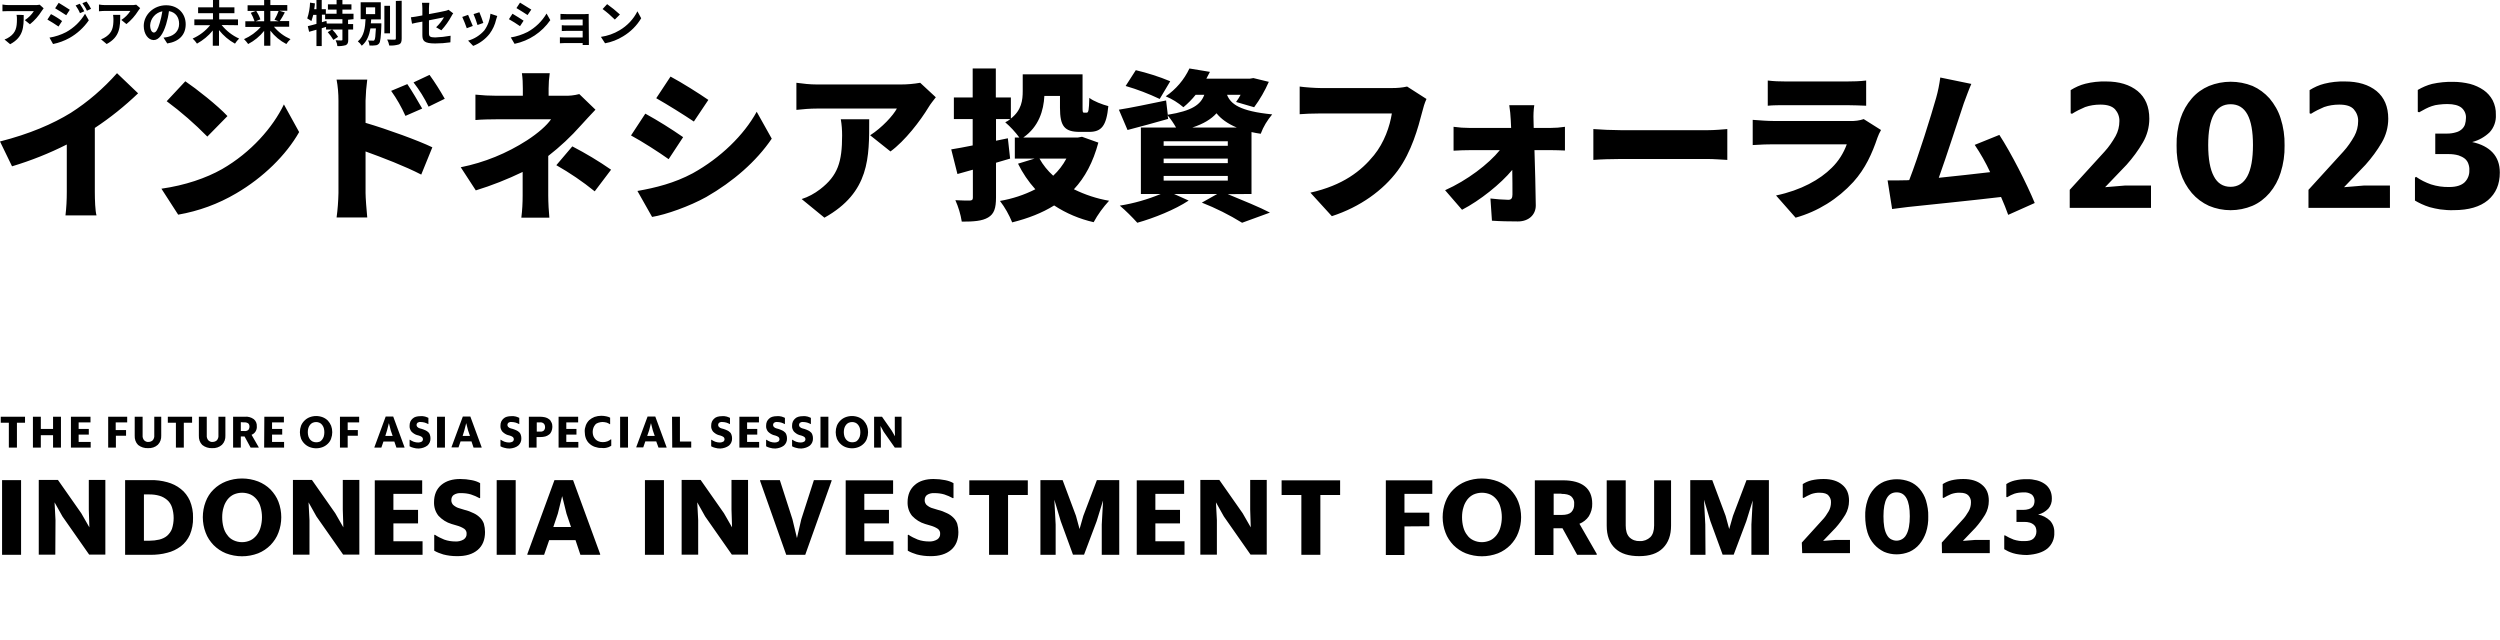 <?xml version="1.0" encoding="utf-8"?>
<!-- Generator: Adobe Illustrator 28.0.0, SVG Export Plug-In . SVG Version: 6.00 Build 0)  -->
<svg version="1.1" id="レイヤー_1" xmlns="http://www.w3.org/2000/svg" xmlns:xlink="http://www.w3.org/1999/xlink" x="0px"
	 y="0px" viewBox="0 0 1328.8 340" style="enable-background:new 0 0 1328.8 340;" xml:space="preserve">
<style type="text/css">
	.st0{fill-rule:evenodd;clip-rule:evenodd;}
</style>
<path id="hero-title.svg" class="st0" d="M8.8,7.9C9,8.7,9,9.5,9,10.3c0,4.3-0.6,7-3.9,9.3c-0.8,0.6-1.8,1.1-2.7,1.4l3,2.5
	c7.1-3.8,7.2-9.1,7.2-15.5C12.6,7.9,8.8,7.9,8.8,7.9z M21.1,2.5c-0.9,0.2-1.7,0.2-2.6,0.2h-14c-1.1,0-2.1-0.1-3.2-0.3v3.6
	C2.6,6,3.4,5.9,4.5,5.9H18c-1.2,1.9-2.9,3.6-4.8,4.8l2.7,2.2c2.5-2,4.6-4.4,6.3-7.1c0.3-0.5,0.6-0.9,1-1.4L21.1,2.5z M42.4,2
	l-2.2,0.9c0.9,1.3,1.7,2.6,2.3,4.1l2.3-1C44.1,4.7,43.3,3.3,42.4,2L42.4,2z M46,0.8l-2.2,0.9c0.9,1.2,1.8,2.6,2.4,4l2.2-1
	C47.7,3.3,46.9,2,46,0.8L46,0.8z M31.2,1.5l-1.9,2.9c1.7,1,4.4,2.7,5.9,3.7l1.9-2.9C35.7,4.3,32.9,2.5,31.2,1.5L31.2,1.5z M26.3,20
	l1.9,3.4c3-0.6,6-1.7,8.7-3.2c4.1-2.3,7.6-5.5,10.3-9.4l-2-3.5c-2.4,4.1-5.9,7.5-10.1,9.8C32.4,18.5,29.4,19.5,26.3,20L26.3,20z
	 M27.1,7.5l-1.9,2.9c1.7,0.9,4.4,2.7,5.9,3.7l1.9-2.9C31.8,10.2,28.9,8.4,27.1,7.5z M60.1,7.9c0.1,0.8,0.2,1.6,0.2,2.3
	c0,4.3-0.6,7-3.9,9.3c-0.8,0.6-1.8,1.1-2.7,1.4l3,2.5c7.1-3.8,7.2-9.1,7.2-15.5L60.1,7.9L60.1,7.9z M72.4,2.5
	c-0.9,0.2-1.7,0.2-2.6,0.2h-14c-1.1,0-2.1-0.1-3.2-0.3v3.6c1.2-0.1,2.1-0.2,3.2-0.2h13.5c-1.2,1.9-2.9,3.6-4.8,4.8l2.7,2.2
	c2.5-2,4.6-4.4,6.3-7.1c0.3-0.5,0.6-0.9,1-1.4L72.4,2.5z M81.8,17.3c-1,0-2-1.3-2-3.9C80,9.8,82.7,6.7,86.3,6
	c-0.3,2.1-0.8,4.2-1.4,6.2C83.9,15.7,82.9,17.3,81.8,17.3L81.8,17.3z M88.9,23.1c6.5-1,9.8-4.8,9.8-10.2c0-5.6-4-10.1-10.4-10.1
	c-6.7,0-11.9,5.1-11.9,11c0,4.3,2.4,7.5,5.3,7.5c2.8,0,5-3.2,6.6-8.4c0.7-2.3,1.2-4.6,1.5-7c3.5,0.6,5.4,3.2,5.4,6.8
	c0,3.7-2.5,6.1-5.9,6.9c-0.7,0.2-1.4,0.3-2.4,0.4L88.9,23.1z M126.5,13.4v-3.1h-10V7h8.1V3.9h-8.1V0h-3.3v3.9h-7.9V7h7.9v3.3h-9.9
	v3.1h8.4c-2.5,3.1-5.7,5.5-9.3,7.1c0.9,0.8,1.6,1.7,2.3,2.7c3.2-1.8,6.1-4.1,8.4-7v8.1h3.3V16c2.3,2.9,5.2,5.4,8.5,7.2
	c0.6-1,1.4-1.9,2.2-2.7c-3.6-1.6-6.8-4.1-9.3-7.2L126.5,13.4L126.5,13.4z M140.4,5.8v5.5h-4.5l2.5-1c-0.5-1.6-1.3-3.1-2.2-4.5H140.4
	L140.4,5.8z M148.1,5.8c-0.6,1.6-1.3,3.2-2.2,4.7l2.2,0.8h-4.4V5.8L148.1,5.8L148.1,5.8z M153.7,14.2v-3h-5c1-1.5,1.9-3,2.7-4.6
	l-3-0.9h4.3v-3h-9V0h-3.3v2.8h-8.8v3h4.4l-2.7,1c0.8,1.4,1.5,2.9,2,4.5h-4.9v3h8.2c-2.4,2.8-5.5,5-8.9,6.5c0.8,0.8,1.6,1.7,2.2,2.6
	c3.3-1.7,6.2-4.1,8.5-7v7.9h3.3v-8c2.3,3,5.2,5.4,8.5,7.1c0.6-0.9,1.3-1.8,2.2-2.6c-3.4-1.5-6.4-3.7-8.8-6.6H153.7L153.7,14.2z
	 M182,12.5h-8.3l-0.2-1.4l-2.4,0.7v-4h1.7v2.4h9.2L182,12.5L182,12.5z M187.9,10.2V7.3H182V5.1h4.8V2.3H182V0h-3.1v2.3h-4.6v2.8h4.6
	v2.2h-5.7V4.9H171V0h-2.8v4.9H167c0.2-1,0.3-2.1,0.4-3.1l-2.6-0.4c-0.1,2.8-0.6,5.7-1.5,8.4c0.8,0.4,1.5,0.9,2.2,1.4
	c0.4-1.1,0.7-2.2,1-3.3h1.7v4.8c-1.7,0.5-3.4,0.9-4.6,1.2l0.7,3c1.2-0.3,2.5-0.7,3.9-1.1v8.7h2.8v-9.5c0.8-0.2,1.5-0.5,2.3-0.7v1.4
	h3.1l-2.2,1.4c1.1,1.2,2.1,2.6,3,4.1l2.5-1.6c-0.9-1.4-1.9-2.7-3.1-3.9h5.4v5.4c0,0.3-0.1,0.4-0.5,0.4c-0.4,0-1.8,0-3.1-0.1
	c0.5,1,0.8,2,0.9,3.1c1.5,0.1,3-0.1,4.5-0.5c1-0.5,1.3-1.3,1.3-2.9v-5.4h2.6v-2.9H185v-2.3L187.9,10.2L187.9,10.2z M194.5,3.9h4.9
	v3.6h-4.9V3.9L194.5,3.9z M197.1,12.4c0.1-0.7,0.1-1.4,0.2-2.1h5.1V1.2h-10.7v9h2.6c-0.2,4.3-0.7,9-4.1,11.8
	c0.8,0.6,1.5,1.4,2.1,2.3c2.8-2.3,4-5.7,4.6-9.2h2.9c-0.2,4.1-0.4,5.8-0.8,6.2c-0.2,0.3-0.5,0.4-0.9,0.3c-0.9,0-1.7,0-2.5-0.1
	c0.5,0.8,0.7,1.7,0.8,2.7c1,0.1,2.1,0,3.1-0.1c0.8,0,1.5-0.4,2-1c0.7-0.9,1-3.4,1.2-9.6c0-0.4,0-1.1,0-1.1L197.1,12.4L197.1,12.4z
	 M207.3,3.1h-3v14.6h3V3.1L207.3,3.1z M210.4,0.5v20c0,0.3-0.2,0.6-0.5,0.6c-0.1,0-0.2,0-0.2,0c-0.5,0-2.2,0-3.9-0.1
	c0.5,1,0.9,2.1,1.1,3.2c1.7,0.1,3.5-0.1,5.2-0.6c1.1-0.5,1.4-1.4,1.4-3.2v-20L210.4,0.5L210.4,0.5z M234.6,16.1
	c2.1-2.3,3.9-4.8,5.4-7.6c0.2-0.5,0.6-1,0.9-1.4l-2.5-1.9c-0.6,0.3-1.2,0.5-1.8,0.6c-1.2,0.3-4.8,1-8.6,1.7V4.5c0-1,0.1-2,0.2-3
	h-3.9c0.1,1,0.2,2,0.2,3v3.7c-2.6,0.5-4.9,0.9-6.1,1l0.6,3.4c1.1-0.3,3.1-0.7,5.5-1.1v7.1c0,3.1,0.9,4.5,6.8,4.5
	c2.7,0,5.4-0.2,8.1-0.6l0.1-3.5c-2.7,0.5-5.5,0.8-8.2,0.9c-2.8,0-3.3-0.6-3.3-2.2v-6.9c3.7-0.7,7.2-1.4,8-1.6
	c-1.1,1.9-2.5,3.7-4.2,5.3L234.6,16.1z M254.8,6.5l-3.1,1c0.8,1.9,1.5,3.8,2.1,5.8l3.1-1.1C256.6,11,255.3,7.7,254.8,6.5L254.8,6.5z
	 M260.7,7.3c-0.3,3.2-1.4,6.3-3.3,8.9c-2.3,2.6-5.3,4.5-8.6,5.4l2.7,2.8c3.4-1.3,6.4-3.5,8.7-6.4c1.7-2.3,2.9-4.9,3.5-7.6
	c0.2-0.5,0.3-1.1,0.6-1.9L260.7,7.3z M248.8,7.9L245.7,9c0.9,2,1.7,4,2.4,6l3.2-1.2C250.7,12.4,249.4,9.2,248.8,7.9L248.8,7.9z
	 M276.4,1.4l-1.9,2.9c1.7,1,4.4,2.7,5.9,3.7l2-2.9C280.9,4.2,278.1,2.4,276.4,1.4L276.4,1.4z M271.5,19.9l2,3.4
	c7.7-1.6,14.5-6.1,19-12.6l-2-3.5c-2.4,4.1-5.9,7.5-10.1,9.8C277.6,18.4,274.6,19.4,271.5,19.9z M272.4,7.3l-1.9,2.9
	c2,1.1,4,2.4,5.9,3.7l1.9-2.9C277,10.1,274.1,8.3,272.4,7.3L272.4,7.3z M312.9,9.1c0-0.5,0-1.4,0-1.7c-0.4,0-1.4,0.1-2,0.1h-9.8
	c-1,0-2.5-0.1-3.2-0.1v3.1c0.6-0.1,2.3-0.1,3.2-0.1h8.6v3.1h-8.3c-1,0-2.2,0-2.8-0.1v3.1c0.6,0,1.8-0.1,2.8-0.1h8.3v3.5h-9.8
	c-0.8,0-1.5,0-2.3-0.1V23c0.4,0,1.5-0.1,2.2-0.1h9.9c0,0.4,0,0.8,0,1h3.3c0-0.5,0-1.4,0-1.8L312.9,9.1L312.9,9.1z M322.7,2.2
	l-2.4,2.6c2.3,1.7,4.5,3.6,6.5,5.6l2.7-2.7C327.3,5.7,325.1,3.9,322.7,2.2L322.7,2.2z M319.4,19.6l2.2,3.4c3.4-0.6,6.7-1.9,9.6-3.7
	c4-2.4,7.3-5.7,9.6-9.6l-2-3.7c-2.1,4.2-5.4,7.7-9.5,10.1C326.3,17.9,322.9,19.1,319.4,19.6L319.4,19.6z M0,75.2l6.4,13.2
	c10-3,19.8-6.9,29.1-11.6v25.2c0,4.2-0.2,8.3-0.7,12.5h16.5c-0.7-2.4-0.9-8.3-0.9-12.5V68c8.2-5.4,15.9-11.6,23-18.4L62.2,38.9
	C55,47,46.7,54.2,37.6,60C28,65.9,15.7,71.2,0,75.2z M98.5,43.2l-9.9,10.6c7.7,5.7,14.9,12,21.6,18.8l10.7-10.9
	C115.7,56.1,104.4,47.2,98.5,43.2z M85.8,100.3l8.9,13.8c10.9-1.9,21.3-5.7,30.8-11.3c14.4-8.4,26.6-20.4,33.5-32.6l-8.1-14.7
	c-5.8,12.1-17.4,25.5-32.9,34.4C109.5,94.7,98.4,98.5,85.8,100.3L85.8,100.3z M216.5,44.7l-8.6,3.6c3,4.2,5.5,8.6,7.6,13.3l8.9-3.9
	C221.9,53.3,219.3,48.9,216.5,44.7L216.5,44.7z M228.3,39.8l-8.5,4c3.1,4,5.8,8.3,8,12.9l8.6-4.2C233.9,48.1,231.2,43.8,228.3,39.8
	L228.3,39.8z M179.9,102.6c-0.1,4.3-0.4,8.7-1,13h16.3c-0.4-3.9-0.9-10.7-0.9-13V80.5c9.1,3.3,20.9,7.8,29.6,12.3l5.9-14.5
	c-7.2-3.5-23.9-9.6-35.5-13V53.5c0.1-3.7,0.4-7.5,0.9-11.2h-16.3c0.7,3.7,1,7.4,1,11.2L179.9,102.6L179.9,102.6z M292.2,38.9h-14.8
	c0.4,2.7,0.5,5.4,0.5,8.2v3.8h-13.8c-3.8,0-7.6-0.2-11.4-0.6v13.5c2.8-0.3,8.4-0.4,11.6-0.4h28.6c-2.3,3.3-6.8,7.3-12.8,11.2
	c-10.7,6.9-22.7,11.8-35.2,14.3l8,12.3c8.5-2.6,16.8-5.9,24.9-9.8v12.5c0,3.9-0.2,7.9-0.7,11.8H292c-0.3-2.7-0.6-8.2-0.6-11.8v-21
	c6.3-4.9,12.1-10.3,17.4-16.3c2.1-2.3,5.2-5.7,7.7-8.3l-8.6-8.3c-2.6,0.7-5.4,1-8.1,0.9h-8.2V47C291.6,44.3,291.8,41.6,292.2,38.9z
	 M316.1,101.7l8.7-11.5c-6.6-4.6-13.5-8.7-20.6-12.4l-8.5,10C302.9,91.9,309.7,96.5,316.1,101.7z M356.4,40.7l-7.6,11.5
	c6,3.4,14.8,8.9,20,12.4l7.7-11.5C371.6,49.7,362.4,43.9,356.4,40.7z M338.8,101.5l7.8,13.8c7.4-1.2,20-5.7,28.8-10.6
	c14.3-8.2,26.6-18.9,34.8-31l-8-14.3c-6.8,12.4-19.2,24.5-34,32.7C358.5,97.3,348.5,99.8,338.8,101.5L338.8,101.5z M343,60.4
	L335.4,72c6.1,3.3,14.8,8.9,20,12.6l7.7-11.7C356.6,68.4,349.9,64.2,343,60.4L343,60.4z M497.4,51.7l-8.3-7.7
	c-3.4,0.6-6.9,0.9-10.3,0.9h-44.6c-3.7,0-7.3-0.4-10.9-0.9v14.4c3.6-0.4,7.3-0.7,10.9-0.7h42.5c-1.9,3.6-7.8,10.1-14.2,14.2
	l10.8,8.6c7.7-5.6,15.9-16.3,20.3-23.6C494.4,55.5,496.4,53,497.4,51.7z M462,63.4h-15.1c0.5,2.8,0.7,5.7,0.7,8.6
	c0,14-2.2,21.3-11.7,28.6c-3,2.3-6.3,4.1-9.8,5.2l12.1,9.9C462.4,102.2,462,83.6,462,63.4L462,63.4z M566.8,84.3
	c-1.8,3.4-4.2,6.5-7,9.1c-2.9-2.6-5.4-5.7-7.3-9.1H566.8z M575.1,72.7l-2.2,0.4h-29c8.3-5.8,10.8-14.4,11.2-22.1h8.3v6.3
	c0,9.8,2.4,12.8,10.5,12.8h5c6.5,0,9.2-3.1,10.2-13.7c-3.1-0.8-7.9-2.6-10.1-4.4c-0.2,6.7-0.4,7.9-1.5,7.9h-1.2
	c-0.8,0-0.9-0.3-0.9-2.8V39.5h-31.8v8.9c0,4.8-0.6,10.2-6.3,14.6V51.8h-8V36.4h-12.3v15.4h-10v11.5h10v14c-4.4,0.9-8.3,1.6-11.4,2.1
	l3.3,13.1c2.6-0.7,5.3-1.5,8.2-2.3V105c0,1.2-0.4,1.5-1.6,1.6c-1.1,0-4.6,0-7.7-0.2c1.6,3.6,2.8,7.5,3.4,11.4c6.3,0,10.8-0.3,14-2.2
	s4.2-4.9,4.2-10.7V86.5l7.5-2.2l-1.2-10.8l-6.3,1.3V63.3h7.6c-0.8,0.7-1.7,1.2-2.7,1.7c2.8,2.4,5.3,5.1,7.5,8.1h-2.4v11.2h10.5
	l-8.8,2.7c2.4,4.9,5.5,9.5,9.2,13.6c-5.9,3-12.3,5.1-18.8,6.2c2.7,3.5,4.8,7.3,6.5,11.4c8.4-2.1,15.9-5,22.3-9
	c6.4,4.2,13.5,7.2,21,8.9c2.2-4.1,5-7.9,8.2-11.4c-6.5-1.1-12.8-3.2-18.7-6.1c5.9-6.3,10.2-14.4,13-24.8L575.1,72.7z M622,43.2
	c-5.9-2.5-12.1-4.4-18.3-5.9l-5.4,8.4c6.2,1.8,12.2,4.1,18.1,6.9L622,43.2z M618.5,93.5h34.1V96h-34.1L618.5,93.5L618.5,93.5z
	 M618.5,84.3h34.1v2.4h-34.1L618.5,84.3L618.5,84.3z M618.5,75.1h34.1v2.4h-34.1L618.5,75.1L618.5,75.1z M633.7,67.8
	c6.1-2,10.1-4.5,12.9-7.6c2.3,2.9,5.8,5.5,10.8,7.6H633.7L633.7,67.8z M665.2,103.1V70.2c1.5,0.3,3.2,0.7,4.9,0.9
	c1.4-3.8,3.5-7.2,6.1-10.3c-17.2-1.7-22.1-5.5-24-10.4h7.2c-0.7,1.3-1.5,2.6-2.4,3.8l9.6,2.8c3.1-4.2,5.7-8.7,7.8-13.5l-8.2-2
	l-1.8,0.3h-23.2c0.6-1.2,1.3-2.4,1.9-3.6l-10.9-1.8c-2.8,6-7.2,11.1-12.6,14.8c3.4,1.4,6.6,3.4,9.4,5.8c2.4-2,4.6-4.2,6.5-6.6h4.6
	c-1.9,5.2-6.4,8.5-19.4,10.6l-0.9-7.6c-9.2,1.9-18.7,3.9-25.1,4.9l4.6,10.8c6.5-1.7,14.3-3.8,21.6-5.9l-0.3-1.9
	c1.7,2,3.2,4.2,4.5,6.5h-18.7v35.3h10.6c-7,2.9-14.3,5-21.8,6.2c3.3,2.8,6.4,5.9,9.3,9.1c8.9-2.5,20.1-7,27.3-11.8l-7.8-3.5h23
	l-8.2,4.6c7.4,2.9,14.6,6.5,21.4,10.7l14.8-5.4c-5.3-2.8-14.4-6.5-22.4-9.8L665.2,103.1L665.2,103.1z M758.2,52.6L747.9,46
	c-2.6,0.6-5.3,0.8-7.9,0.8H702c-2.8,0-8.5-0.4-11.2-0.8v14.7c2.2-0.2,7-0.4,11.2-0.4h37.8c-1.1,6.9-4,15.4-9.5,22.2
	c-6.8,8.4-16.5,16-33.8,19.9l11.4,12.5c15.1-4.9,27.3-13.8,35-24.2c7.4-10,10.9-23,13-31.1C756.5,57.1,757.2,54.8,758.2,52.6
	L758.2,52.6z M815.5,55.9h-13.3c0.4,2.6,0.7,5.3,0.8,7.9c0.1,1.4,0.1,2.8,0.2,4.2h-22c-2.9,0-5.7-0.2-8.6-0.6v12.7
	c2.7-0.2,6.4-0.3,8.9-0.3h15.7c-6,7.4-17.4,16.1-29.1,21.3l9,10.4c9.5-4.9,20.6-13.8,26.7-21.2c0.1,5,0.1,9.5,0.1,13.1
	c0,1.9-0.6,2.8-2.2,2.8c-3.2-0.1-6.3-0.3-9.5-0.7l0.8,11.8c4.1,0.3,9.3,0.4,13.8,0.4c5.8,0,9.5-3.6,9.5-8.5
	c-0.1-9.1-0.4-19.6-0.7-29.4h9.1c2,0,4.8,0.1,7.1,0.2V67.4c-2.6,0.4-5.1,0.6-7.7,0.6h-8.9c0-1.5-0.1-2.8-0.1-4.2
	C815,61.2,815.1,58.5,815.5,55.9L815.5,55.9z M846.9,68.6V85c3.5-0.3,10-0.5,14.9-0.5h45.7c3.5,0,8.3,0.4,10.6,0.5V68.6
	c-2.5,0.2-6.7,0.6-10.6,0.6h-45.7C857.5,69.2,850.3,68.9,846.9,68.6L846.9,68.6z M939.6,42.8v13.4c2.6-0.3,6.7-0.3,9.6-0.3h32.4
	c3.3,0,7.9,0.2,10.3,0.3V42.8c-3.4,0.4-6.8,0.5-10.2,0.5h-32.6C946,43.3,942.8,43.2,939.6,42.8L939.6,42.8z M999.8,69.1l-9.2-5.8
	c-2.3,0.8-4.8,1.1-7.2,1h-40.9c-2.9,0-7-0.3-10.9-0.6v13.4c3.9-0.3,8.8-0.4,10.9-0.4h39.1c-1.7,4.7-4.4,9-8,12.5
	c-6.2,6.2-16.2,11.9-29.6,14.7l10.4,11.8c11.8-3.3,22.4-9.9,30.7-19c6.4-7.1,10-15.2,12.8-23.5C998.4,71.8,999,70.5,999.8,69.1
	L999.8,69.1z M1047.8,44.6l-16.5-3.4c-0.5,3.7-1.2,7.3-2.2,10.8c-2.6,9.2-9.3,30.8-14.3,43.7c-0.4,0.1-0.9,0.1-1.3,0.1
	c-2.9,0.1-7.1,0.1-10.2,0.1l2.4,15.2c2.8-0.3,6.4-0.9,8.6-1.1c10.4-1.1,35.1-3.6,49.3-5.3c1.5,3.4,2.8,6.7,3.8,9.5l14.1-6.3
	c-4.1-10-12.6-26.7-18.8-36.2l-13.1,5.3c3.1,4.6,5.9,9.5,8.2,14.5c-7.9,0.9-18.2,2.1-27.3,3c4.1-11.4,10.4-31,13.3-39.6
	C1045.2,51.2,1046.5,47.5,1047.8,44.6L1047.8,44.6z M1099.9,110.5h43.4V98.6h-13.6l-10.8,0.9l11.4-11.9c3.3-3.7,6.2-7.6,8.7-11.9
	c2.2-3.8,3.4-8.1,3.4-12.6c0-6.4-2.1-11.3-6.2-14.7c-4.2-3.4-9.8-5.1-16.8-5.1c-3.7-0.1-7.4,0.3-11,1.2c-2.8,0.7-5.4,1.9-7.8,3.4
	v12.3l0.7,0.3c2.2-1.4,4.6-2.6,7-3.6c2.6-0.9,5.3-1.3,8.1-1.3c3.6,0,6.2,0.8,7.8,2.5c1.5,1.7,2.4,4,2.3,6.3c0,2.8-0.7,5.5-2,7.9
	c-1.7,3-3.6,5.8-5.9,8.3l-18.5,20.3V110.5L1099.9,110.5z M1197.2,109.4c3.5-1.5,6.6-3.9,9.1-6.8c2.7-3.2,4.7-6.9,5.9-10.8
	c1.5-4.7,2.2-9.6,2.1-14.5c0.1-4.9-0.6-9.8-2.1-14.4c-1.2-3.9-3.3-7.5-5.9-10.6c-2.5-2.8-5.6-5.1-9-6.6c-7.5-3-15.8-3-23.2,0
	c-3.5,1.5-6.6,3.7-9.1,6.6c-2.7,3.1-4.7,6.7-6,10.6c-1.5,4.7-2.2,9.5-2.1,14.4c-0.1,4.9,0.6,9.8,2.1,14.5c1.3,4,3.3,7.6,6,10.8
	c2.5,2.9,5.6,5.2,9.1,6.8C1181.4,112.5,1189.8,112.5,1197.2,109.4L1197.2,109.4z M1176.7,93.7c-2-3.7-3-9.3-3-16.6
	c0-14.5,4-21.7,11.9-21.7c8,0,11.9,7.2,11.9,21.7c0,7.3-1,12.9-3,16.6c-2,3.7-5,5.6-8.9,5.6C1181.6,99.3,1178.6,97.4,1176.7,93.7
	L1176.7,93.7z M1226.9,110.5h43.4V98.6h-13.6l-10.8,0.9l11.4-11.9c3.3-3.7,6.2-7.6,8.7-11.9c2.2-3.8,3.4-8.1,3.4-12.6
	c0-6.4-2.1-11.3-6.2-14.7c-4.2-3.4-9.8-5.1-16.8-5.1c-3.7-0.1-7.4,0.3-11,1.2c-2.8,0.7-5.4,1.9-7.8,3.4v12.3l0.7,0.3
	c2.2-1.4,4.6-2.6,7-3.6c2.6-0.9,5.3-1.3,8.1-1.3c3.6,0,6.2,0.8,7.7,2.5c1.5,1.7,2.4,4,2.3,6.3c0,2.8-0.7,5.5-2,7.9
	c-1.7,3-3.6,5.8-5.9,8.3l-18.5,20.3V110.5L1226.9,110.5z M1322.4,106.4c4.2-3.6,6.3-8.4,6.3-14.7c0-4.4-1.3-7.9-3.8-10.6
	c-2.5-2.7-6.2-4.6-10.9-5.6c3.5-0.9,6.7-2.7,9.3-5.2c2.3-2.5,3.5-5.9,3.3-9.3c0.1-2.7-0.5-5.3-1.7-7.7c-1.2-2.2-2.8-4-4.8-5.4
	c-2.2-1.5-4.6-2.6-7.2-3.3c-2.9-0.7-5.9-1.1-8.9-1.1c-3.8-0.1-7.6,0.3-11.3,1.1c-2.7,0.7-5.2,1.8-7.6,3.2v11.6l0.7,0.3
	c1.3-0.7,2.4-1.3,3.5-1.9c1.1-0.6,2.2-1,3.3-1.4c1.2-0.4,2.4-0.7,3.7-0.8c1.5-0.2,3-0.3,4.5-0.3c3.5,0,6,0.7,7.6,2
	c1.6,1.4,2.5,3.5,2.3,5.6c0,1.1-0.2,2.1-0.5,3.2c-0.3,1-0.9,1.8-1.6,2.5c-0.9,0.8-1.9,1.4-3.1,1.7c-1.6,0.5-3.2,0.7-4.8,0.7h-6.3
	v10.9h7.2c1.7,0,3.5,0.2,5.2,0.7c1.2,0.4,2.4,1,3.4,1.8c0.8,0.7,1.5,1.7,1.8,2.7c0.4,1.1,0.6,2.3,0.5,3.5c0.1,2.3-0.8,4.6-2.5,6.3
	c-1.7,1.6-4.4,2.5-8.1,2.5c-3.3,0.1-6.7-0.4-9.8-1.4c-2.8-1-5.5-2.3-7.9-4l-0.6,0.4v12.2c1,0.6,2.1,1.2,3.4,1.8
	c1.4,0.7,2.9,1.2,4.4,1.7c1.8,0.5,3.7,0.9,5.6,1.2c2.4,0.3,4.8,0.5,7.2,0.4C1312.2,111.7,1318.2,109.9,1322.4,106.4L1322.4,106.4z
	 M1.1,294.9h10.1v-39.7H1.1V294.9z M29.5,276.5l-0.5-9.5l4.2,7.5l14.2,20.3h8.6v-39.7h-8.8v15.7l0.3,9.5l-4.3-7.5l-12.4-17.7H20.6
	v39.7h8.8L29.5,276.5L29.5,276.5z M79.5,262.8c1.8,0,3.5,0.2,5.2,0.7c1.5,0.4,2.9,1.2,4.1,2.2c1.2,1,2.1,2.4,2.6,3.9
	c1.2,3.7,1.2,7.8,0,11.5c-0.5,1.4-1.5,2.7-2.6,3.7c-1.2,1-2.6,1.6-4.1,2c-1.7,0.4-3.5,0.6-5.2,0.6h-3v-24.6H79.5L79.5,262.8z
	 M66.5,294.9H80c3,0,6-0.3,8.9-1.1c2.6-0.6,5-1.8,7.2-3.4c2.1-1.6,3.7-3.7,4.8-6.1c1.2-2.9,1.8-6,1.7-9.1c0.1-3.1-0.5-6.2-1.7-9.1
	c-1.1-2.4-2.7-4.6-4.8-6.2c-2.1-1.7-4.6-2.9-7.2-3.6c-2.9-0.8-5.9-1.2-8.9-1.1H66.5V294.9z M137.2,294.1c2.5-1,4.7-2.5,6.6-4.4
	c1.8-1.9,3.3-4.1,4.2-6.6c1-2.6,1.5-5.4,1.5-8.2c0-2.8-0.5-5.6-1.5-8.2c-0.9-2.4-2.4-4.6-4.2-6.5c-1.9-1.9-4.1-3.3-6.6-4.3
	c-5.5-2.1-11.6-2.1-17.1,0c-2.5,1-4.7,2.4-6.6,4.3c-1.9,1.8-3.3,4.1-4.2,6.5c-1,2.6-1.5,5.4-1.5,8.2c0,2.8,0.5,5.6,1.5,8.2
	c0.9,2.5,2.4,4.7,4.2,6.6c1.9,1.9,4.1,3.4,6.6,4.4C125.6,296.2,131.7,296.2,137.2,294.1z M124.2,287.2c-1.3-0.6-2.5-1.5-3.3-2.7
	c-1-1.2-1.7-2.7-2.1-4.2c-0.5-1.8-0.7-3.6-0.7-5.4c0-1.8,0.2-3.6,0.8-5.4c0.4-1.5,1.2-2.9,2.1-4.1c0.9-1.1,2-2,3.3-2.6
	c2.8-1.2,6-1.2,8.8,0c1.3,0.6,2.4,1.5,3.3,2.6c1,1.2,1.7,2.6,2.1,4.1c1,3.5,1,7.3,0,10.8c-0.4,1.5-1.1,2.9-2.1,4.2
	c-0.9,1.1-2,2.1-3.3,2.7C130.3,288.5,127,288.5,124.2,287.2z M164.5,276.5l-0.5-9.5l4.2,7.5l14.2,20.3h8.6v-39.7h-8.8v15.7l0.3,9.5
	l-4.3-7.5l-12.4-17.7h-10.1v39.7h8.8L164.5,276.5L164.5,276.5z M199.2,294.9h25.4v-7.2h-15.5v-9.5h13.1v-7.2h-13.1v-8.5h15.3v-7.2
	h-25.2V294.9z M253.9,292.3c2.6-2.2,3.9-5.4,3.9-9.5c0-1.5-0.2-3-0.6-4.4c-0.4-1.2-1.1-2.3-2-3.2c-1-1-2.1-1.8-3.4-2.4
	c-1.6-0.8-3.2-1.4-4.9-1.8l-2.6-0.8c-1.3-0.3-2.5-1-3.5-1.9c-0.6-0.7-1-1.7-0.9-2.6c0-1,0.4-2,1.2-2.6c1.2-0.8,2.6-1.1,4-1
	c1.8,0,3.5,0.2,5.2,0.7c1.6,0.5,3.1,1.2,4.6,2l0.3-0.1v-7.9c-1.4-0.8-2.9-1.3-4.5-1.6c-2-0.4-4-0.6-6.1-0.6c-1.9,0-3.8,0.2-5.7,0.8
	c-1.6,0.5-3.1,1.3-4.4,2.4c-1.2,1-2.2,2.4-2.8,3.8c-0.7,1.7-1,3.4-1,5.2c-0.1,2.7,0.7,5.3,2.4,7.4c1.9,2,4.2,3.5,6.9,4.3l2.7,0.8
	c1.5,0.4,2.9,1,4.1,1.8c0.8,0.6,1.3,1.6,1.2,2.6c0.1,1.2-0.5,2.3-1.5,3c-1.3,0.8-2.9,1.2-4.4,1.1c-2,0-4.1-0.3-6-1
	c-1.7-0.7-3.4-1.5-5-2.6l-0.3,0.2v8.3c1.5,0.9,3.2,1.5,4.8,2c2.3,0.6,4.7,0.9,7,0.9C247.7,295.7,251.3,294.5,253.9,292.3z
	 M264,294.9h10.1v-39.7H264V294.9z M296.5,273l2.3-9.3l2.3,9.3l2.4,7.1h-9.4L296.5,273z M308.5,294.9H319v-0.4l-14.4-39.3h-9.9
	l-14.4,39.3v0.4h8.9l2.7-7.8h14L308.5,294.9z M342.8,294.9h10.1v-39.7h-10.1V294.9z M371.1,276.5l-0.5-9.5l4.2,7.5l14.2,20.3h8.6
	v-39.7h-8.8v15.7l0.3,9.5l-4.3-7.5l-12.4-17.7h-10.1v39.7h8.8L371.1,276.5L371.1,276.5z M428,294.9l14-39.3v-0.4h-9.4l-6.7,20.8
	l-2.3,10l-2.4-10l-6.7-20.8H404v0.4l13.9,39.3H428L428,294.9z M449.5,294.9h25.4v-7.2h-15.5v-9.5h13.1v-7.2h-13.1v-8.5h15.3v-7.2
	h-25.2L449.5,294.9L449.5,294.9z M505.5,292.3c2.6-2.2,3.9-5.4,3.9-9.5c0-1.5-0.2-3-0.6-4.4c-0.4-1.2-1.1-2.3-2-3.2
	c-1-1-2.1-1.8-3.4-2.4c-1.6-0.8-3.2-1.4-4.9-1.8l-2.6-0.8c-1.3-0.3-2.5-1-3.5-1.9c-0.6-0.7-1-1.7-0.9-2.6c0-1,0.4-2,1.2-2.6
	c1.2-0.8,2.6-1.1,4-1c1.8,0,3.5,0.2,5.2,0.7c1.6,0.5,3.1,1.2,4.6,2l0.3-0.1v-7.9c-1.4-0.8-2.9-1.3-4.5-1.6c-2-0.4-4-0.6-6.1-0.6
	c-1.9,0-3.8,0.2-5.7,0.8c-1.6,0.5-3.1,1.3-4.3,2.4c-1.2,1-2.2,2.4-2.8,3.8c-0.7,1.7-1,3.4-1,5.2c-0.1,2.7,0.7,5.3,2.4,7.4
	c1.9,2,4.2,3.5,6.9,4.3l2.7,0.8c1.5,0.4,2.9,1,4.1,1.8c0.8,0.6,1.3,1.6,1.2,2.6c0.1,1.2-0.5,2.3-1.5,3c-1.3,0.8-2.9,1.2-4.4,1.1
	c-2,0-4.1-0.3-6-1c-1.7-0.7-3.4-1.5-5-2.6l-0.3,0.2v8.3c1.5,0.9,3.2,1.5,4.8,2c2.3,0.6,4.7,0.9,7,0.9
	C499.2,295.7,502.9,294.5,505.5,292.3L505.5,292.3z M546.3,263.1v-7.8h-31.1v7.8h10.5v31.8h10.1v-31.8L546.3,263.1L546.3,263.1z
	 M561.1,278.8l-0.7-13.2l3.4,11.4l6.5,17.8h5.9l6.7-17.8l3.4-11l-0.7,12.8v16.1h9.3v-39.7h-11.9l-7.2,19l-2,7l-1.9-7l-7.1-19H553
	v39.7h8.1L561.1,278.8L561.1,278.8z M604.2,294.9h25.4v-7.2h-15.5v-9.5h13.1v-7.2h-13.1v-8.5h15.3v-7.2h-25.2L604.2,294.9
	L604.2,294.9z M646.8,276.5l-0.5-9.5l4.2,7.5l14.2,20.3h8.6v-39.7h-8.8v15.7l0.3,9.5l-4.3-7.5l-12.4-17.7H638v39.7h8.8V276.5z
	 M712.3,263.1v-7.8h-31.1v7.8h10.5v31.8h10.1v-31.8H712.3L712.3,263.1z M759.7,279.7v-7.2h-13.2v-10h14.8v-7.2h-24.7v39.7h9.9v-15.2
	L759.7,279.7L759.7,279.7z M796.2,294.1c2.5-1,4.7-2.5,6.6-4.4c1.8-1.9,3.3-4.1,4.2-6.6c1-2.6,1.5-5.4,1.5-8.2
	c0-2.8-0.5-5.6-1.5-8.2c-0.9-2.4-2.4-4.6-4.2-6.5c-1.9-1.9-4.1-3.3-6.6-4.3c-5.5-2.1-11.6-2.1-17.1,0c-2.5,1-4.7,2.4-6.6,4.3
	c-1.9,1.8-3.3,4.1-4.2,6.5c-1,2.6-1.5,5.4-1.5,8.2c0,2.8,0.5,5.6,1.5,8.2c0.9,2.5,2.4,4.7,4.2,6.6c1.9,1.9,4.1,3.4,6.6,4.4
	C784.6,296.2,790.7,296.2,796.2,294.1L796.2,294.1z M783.2,287.2c-1.3-0.6-2.5-1.5-3.3-2.7c-1-1.2-1.7-2.7-2.1-4.2
	c-0.5-1.8-0.7-3.6-0.7-5.4c0-1.8,0.2-3.6,0.8-5.4c0.4-1.5,1.2-2.9,2.1-4.1c0.9-1.1,2-2,3.3-2.6c2.8-1.2,6-1.2,8.8,0
	c1.3,0.6,2.4,1.5,3.3,2.6c1,1.2,1.7,2.6,2.1,4.1c1,3.5,1,7.3,0,10.8c-0.4,1.5-1.1,2.9-2.1,4.2c-0.9,1.1-2,2.1-3.3,2.7
	C789.2,288.5,786,288.5,783.2,287.2L783.2,287.2z M829.9,262.5c2.4,0,4.1,0.4,5.2,1.3c1.2,1.1,1.8,2.6,1.6,4.1
	c0.1,1.6-0.4,3.1-1.5,4.3c-1,1-2.7,1.5-5.1,1.5h-4.3v-11.3H829.9L829.9,262.5z M838.3,294.9h10.4v-0.5l-9.2-16c2-0.8,3.8-2.2,5-4
	c1.2-2,1.9-4.3,1.8-6.7c0-4-1.3-7.1-3.9-9.2s-6.5-3.2-11.6-3.2h-15v39.7h9.9v-14.2h4.8L838.3,294.9z M883.9,291.3
	c2.9-2.9,4.3-6.9,4.3-11.9v-24.1h-9v24c0,2.8-0.7,4.9-2,6.2c-1.5,1.4-3.5,2.2-5.6,2.1c-2.1,0.1-4.1-0.6-5.6-2.1
	c-1.3-1.4-1.9-3.5-1.9-6.2v-24h-10.1v24.1c0,5.3,1.5,9.3,4.5,12.1c3,2.8,7.2,4.1,12.8,4.1C876.8,295.6,881,294.2,883.9,291.3
	L883.9,291.3z M906.4,278.8l-0.7-13.2l3.4,11.4l6.5,17.8h5.9l6.7-17.8l3.4-11l-0.7,12.8v16.1h9.3v-39.7h-11.9l-7.2,19l-2,7l-1.9-7
	l-7.1-19h-11.7v39.7h8.1L906.4,278.8L906.4,278.8z M13.3,224.7v-3.2H0.4v3.2h4.3v13.2H9v-13.2H13.3L13.3,224.7z M28.2,237.9h4.2
	v-16.4h-4.2v6.5h-6.5v-6.5h-4.2v16.4h4.2v-6.6h6.5L28.2,237.9L28.2,237.9z M37.7,237.9h10.5v-3h-6.4V231h5.4v-3h-5.4v-3.5h6.3v-3
	H37.7L37.7,237.9L37.7,237.9z M67,231.6v-3h-5.5v-4.1h6.1v-3H57.5v16.4h4.1v-6.3H67L67,231.6z M83.9,236.4c1.3-1.3,1.9-3.1,1.8-4.9
	v-10H82v9.9c0.1,0.9-0.2,1.9-0.8,2.6c-0.6,0.6-1.5,0.9-2.3,0.9c-0.9,0.1-1.7-0.3-2.3-0.9c-0.6-0.7-0.9-1.7-0.8-2.6v-9.9h-4.2v10
	c-0.1,1.9,0.5,3.7,1.8,5c1.5,1.2,3.4,1.8,5.3,1.7C80.6,238.3,82.5,237.7,83.9,236.4L83.9,236.4z M102.1,224.7v-3.2H89.2v3.2h4.3
	v13.2h4.2v-13.2H102.1L102.1,224.7z M118,236.4c1.3-1.3,1.9-3.1,1.8-4.9v-10h-3.7v9.9c0.1,0.9-0.2,1.9-0.8,2.6
	c-0.6,0.6-1.5,0.9-2.3,0.9c-0.9,0.1-1.7-0.3-2.3-0.9c-0.6-0.7-0.9-1.7-0.8-2.6v-9.9h-4.2v10c-0.1,1.9,0.5,3.7,1.8,5
	c1.5,1.2,3.4,1.8,5.3,1.7C114.7,238.3,116.6,237.7,118,236.4L118,236.4z M129.7,224.5c0.8-0.1,1.5,0.1,2.2,0.5
	c0.5,0.4,0.7,1.1,0.7,1.7c0,0.7-0.2,1.3-0.6,1.8c-0.6,0.5-1.4,0.7-2.1,0.6H128v-4.7L129.7,224.5L129.7,224.5z M133.2,237.9h4.3v-0.2
	l-3.8-6.6c0.8-0.3,1.6-0.9,2.1-1.7c0.5-0.8,0.8-1.8,0.7-2.8c0.1-1.5-0.5-2.9-1.6-3.8c-1.4-1-3.1-1.5-4.8-1.3h-6.2v16.4h4.1V232h2
	L133.2,237.9z M140.4,237.9H151v-3h-6.4V231h5.4v-3h-5.4v-3.5h6.3v-3h-10.4L140.4,237.9L140.4,237.9z M171.6,237.6
	c1-0.4,1.9-1,2.7-1.8c0.8-0.8,1.4-1.7,1.7-2.7c0.4-1.1,0.6-2.2,0.6-3.4c0-1.2-0.2-2.3-0.6-3.4c-0.4-1-1-1.9-1.7-2.7
	c-0.8-0.8-1.7-1.4-2.7-1.8c-2.3-0.9-4.8-0.9-7.1,0c-1,0.4-1.9,1-2.7,1.8c-0.8,0.8-1.4,1.7-1.8,2.7c-0.4,1.1-0.6,2.2-0.6,3.4
	c0,1.2,0.2,2.3,0.6,3.4c0.4,1,1,1.9,1.8,2.7c0.8,0.8,1.7,1.4,2.7,1.8C166.8,238.5,169.3,238.5,171.6,237.6L171.6,237.6z
	 M166.2,234.7c-0.5-0.3-1-0.6-1.4-1.1c-0.4-0.5-0.7-1.1-0.9-1.7c-0.2-0.7-0.3-1.5-0.3-2.2c0-0.8,0.1-1.5,0.3-2.2
	c0.2-0.6,0.5-1.2,0.9-1.7c0.4-0.5,0.8-0.8,1.4-1.1c1.2-0.5,2.5-0.5,3.6,0c0.5,0.2,1,0.6,1.4,1.1c0.4,0.5,0.7,1.1,0.9,1.7
	c0.4,1.5,0.4,3,0,4.5c-0.2,0.6-0.5,1.2-0.9,1.7c-0.4,0.5-0.8,0.9-1.4,1.1C168.7,235.2,167.4,235.2,166.2,234.7L166.2,234.7z
	 M190.2,231.6v-3h-5.4v-4.1h6.1v-3h-10.2v16.4h4.1v-6.3L190.2,231.6L190.2,231.6z M205.7,228.8l1-3.9l1,3.9l1,2.9h-3.9L205.7,228.8z
	 M210.7,237.9h4.3v-0.2l-6-16.3H205l-6,16.3v0.2h3.7l1.1-3.2h5.8L210.7,237.9z M227.2,236.8c1.1-1,1.7-2.4,1.6-3.9
	c0-0.6-0.1-1.2-0.3-1.8c-0.2-0.5-0.4-1-0.8-1.3c-0.4-0.4-0.9-0.8-1.4-1c-0.7-0.3-1.3-0.6-2-0.8l-1.1-0.3c-0.5-0.1-1-0.4-1.4-0.8
	c-0.3-0.3-0.4-0.7-0.4-1.1c0-0.4,0.2-0.8,0.5-1.1c0.5-0.3,1.1-0.5,1.6-0.4c0.7,0,1.5,0.1,2.2,0.3c0.7,0.2,1.3,0.5,1.9,0.8l0.1,0
	v-3.3c-0.6-0.3-1.2-0.5-1.8-0.7c-0.8-0.2-1.7-0.3-2.5-0.2c-0.8,0-1.6,0.1-2.3,0.3c-0.7,0.2-1.3,0.5-1.8,1c-0.5,0.4-0.9,1-1.2,1.6
	c-0.3,0.7-0.4,1.4-0.4,2.2c-0.1,1.1,0.3,2.2,1,3.1c0.8,0.8,1.8,1.5,2.8,1.8l1.1,0.3c0.6,0.2,1.2,0.4,1.7,0.8
	c0.3,0.3,0.5,0.7,0.5,1.1c0,0.5-0.2,1-0.6,1.3c-0.5,0.3-1.2,0.5-1.8,0.5c-0.8,0-1.7-0.1-2.5-0.4c-0.7-0.3-1.4-0.6-2.1-1.1l-0.1,0.1
	v3.4c0.6,0.4,1.3,0.6,2,0.8c0.9,0.3,1.9,0.4,2.9,0.4C224.3,238.3,225.9,237.8,227.2,236.8L227.2,236.8z M232.3,237.9h4.2v-16.4h-4.2
	V237.9L232.3,237.9z M246.8,228.8l1-3.9l1,3.9l1,2.9h-3.9L246.8,228.8z M251.7,237.9h4.3v-0.2l-6-16.3H246l-6,16.2v0.2h3.7l1.1-3.2
	h5.8L251.7,237.9z M275.5,236.8c1.1-1,1.7-2.4,1.6-3.9c0-0.6-0.1-1.2-0.3-1.8c-0.2-0.5-0.4-1-0.8-1.3c-0.4-0.4-0.9-0.8-1.4-1
	c-0.7-0.3-1.3-0.6-2-0.8l-1.1-0.3c-0.5-0.1-1-0.4-1.4-0.8c-0.3-0.3-0.4-0.7-0.4-1.1c0-0.4,0.2-0.8,0.5-1.1c0.5-0.3,1.1-0.5,1.6-0.4
	c0.7,0,1.5,0.1,2.2,0.3c0.7,0.2,1.3,0.5,1.9,0.8l0.1,0v-3.3c-0.6-0.3-1.2-0.5-1.8-0.7c-0.8-0.2-1.7-0.3-2.5-0.2
	c-0.8,0-1.6,0.1-2.3,0.3c-0.7,0.2-1.3,0.5-1.8,1c-0.5,0.4-0.9,1-1.2,1.6c-0.3,0.7-0.4,1.4-0.4,2.2c-0.1,1.1,0.3,2.2,1,3.1
	c0.8,0.8,1.8,1.5,2.8,1.8l1.1,0.3c0.6,0.2,1.2,0.4,1.7,0.8c0.3,0.3,0.5,0.7,0.5,1.1c0,0.5-0.2,1-0.6,1.3c-0.5,0.3-1.2,0.5-1.8,0.5
	c-0.8,0-1.7-0.1-2.5-0.4c-0.7-0.3-1.4-0.6-2.1-1.1l-0.1,0.1v3.4c0.6,0.4,1.3,0.6,2,0.8c0.9,0.3,1.9,0.4,2.9,0.4
	C272.6,238.3,274.3,237.8,275.5,236.8L275.5,236.8z M287,224.5c0.7-0.1,1.4,0.1,2,0.6c0.5,0.5,0.7,1.2,0.7,1.8
	c0.1,0.7-0.2,1.4-0.6,1.9c-0.6,0.5-1.3,0.7-2,0.6h-1.8v-4.9L287,224.5L287,224.5z M287.2,232.3c0.9,0,1.8-0.1,2.6-0.3
	c0.7-0.2,1.4-0.5,2-1c0.6-0.4,1-1,1.3-1.7c0.3-0.7,0.5-1.6,0.5-2.4c0-0.8-0.1-1.7-0.5-2.4c-0.3-0.7-0.7-1.3-1.3-1.7
	c-0.6-0.5-1.3-0.8-2.1-1c-0.9-0.2-1.8-0.3-2.7-0.3h-5.9v16.4h4.1v-5.6L287.2,232.3L287.2,232.3z M296.9,237.9h10.5v-3H301V231h5.4
	v-3H301v-3.5h6.3v-3h-10.4L296.9,237.9L296.9,237.9z M321.7,238.1c0.4-0.1,0.9-0.1,1.3-0.3c0.4-0.1,0.7-0.2,1-0.4
	c0.3-0.1,0.6-0.3,0.9-0.5v-3.3l-0.2-0.1c-0.6,0.5-1.2,0.8-1.9,1.1c-0.8,0.3-1.6,0.4-2.4,0.4c-0.7,0-1.5-0.1-2.2-0.4
	c-0.6-0.2-1.2-0.6-1.7-1.1c-0.5-0.5-0.8-1.1-1.1-1.7c-0.5-1.4-0.5-3,0-4.4c0.2-0.6,0.6-1.2,1-1.7c0.4-0.5,1-0.8,1.6-1
	c0.7-0.2,1.4-0.4,2.1-0.4c0.8,0,1.5,0.1,2.3,0.3c0.6,0.2,1.2,0.5,1.8,0.9l0.1-0.1v-3.4c-0.6-0.3-1.3-0.6-2-0.7
	c-0.9-0.2-1.8-0.3-2.7-0.3c-1.2,0-2.4,0.2-3.6,0.6c-1,0.4-2,1-2.8,1.7c-0.8,0.8-1.4,1.7-1.8,2.7c-0.4,1.1-0.7,2.3-0.6,3.5
	c0,1.2,0.2,2.4,0.6,3.5c0.4,1,1,2,1.8,2.7c0.8,0.8,1.8,1.4,2.9,1.8c1.2,0.4,2.5,0.7,3.7,0.6C320.6,238.2,321.2,238.2,321.7,238.1
	L321.7,238.1z M329.6,237.9h4.2v-16.4h-4.2V237.9L329.6,237.9z M345,228.8l1-3.9l1,3.9l1,2.9H344L345,228.8z M350,237.9h4.3v-0.2
	l-6-16.3h-4.1l-6,16.2v0.2h3.7l1.1-3.2h5.8L350,237.9z M357.3,237.9h10.1v-3.2h-6v-13.2h-4.2L357.3,237.9L357.3,237.9z M387.5,236.8
	c1.1-1,1.7-2.4,1.6-3.9c0-0.6-0.1-1.2-0.3-1.8c-0.2-0.5-0.4-1-0.8-1.3c-0.4-0.4-0.9-0.8-1.4-1c-0.7-0.3-1.3-0.6-2-0.8l-1.1-0.3
	c-0.5-0.1-1-0.4-1.4-0.8c-0.3-0.3-0.4-0.7-0.4-1.1c0-0.4,0.2-0.8,0.5-1.1c0.5-0.3,1.1-0.5,1.6-0.4c0.7,0,1.5,0.1,2.2,0.3
	c0.7,0.2,1.3,0.5,1.9,0.8l0.1,0v-3.3c-0.6-0.3-1.2-0.5-1.8-0.7c-0.8-0.2-1.7-0.3-2.5-0.2c-0.8,0-1.6,0.1-2.3,0.3
	c-0.7,0.2-1.3,0.5-1.8,1c-0.5,0.4-0.9,1-1.2,1.6c-0.3,0.7-0.4,1.4-0.4,2.2c-0.1,1.1,0.3,2.2,1,3.1c0.8,0.8,1.8,1.5,2.8,1.8l1.1,0.3
	c0.6,0.2,1.2,0.4,1.7,0.8c0.3,0.3,0.5,0.7,0.5,1.1c0,0.5-0.2,1-0.6,1.3c-0.5,0.3-1.2,0.5-1.8,0.5c-0.8,0-1.7-0.1-2.5-0.4
	c-0.7-0.3-1.4-0.6-2.1-1.1l-0.1,0.1v3.4c0.6,0.4,1.3,0.6,2,0.8c0.9,0.3,1.9,0.4,2.9,0.4C384.6,238.3,386.2,237.8,387.5,236.8
	L387.5,236.8z M393,237.9h10.5v-3h-6.4V231h5.4v-3h-5.4v-3.5h6.3v-3H393L393,237.9L393,237.9z M416.7,236.8c1.1-1,1.7-2.4,1.6-3.9
	c0-0.6-0.1-1.2-0.3-1.8c-0.2-0.5-0.4-1-0.8-1.3c-0.4-0.4-0.9-0.8-1.4-1c-0.7-0.3-1.3-0.6-2-0.8l-1.1-0.3c-0.5-0.1-1-0.4-1.4-0.8
	c-0.3-0.3-0.4-0.7-0.4-1.1c0-0.4,0.2-0.8,0.5-1.1c0.5-0.3,1.1-0.5,1.6-0.4c0.7,0,1.5,0.1,2.2,0.3c0.7,0.2,1.3,0.5,1.9,0.8l0.1,0
	v-3.3c-0.6-0.3-1.2-0.5-1.8-0.7c-0.8-0.2-1.7-0.3-2.5-0.2c-0.8,0-1.6,0.1-2.3,0.3c-0.7,0.2-1.3,0.5-1.8,1c-0.5,0.4-0.9,1-1.2,1.6
	c-0.3,0.7-0.4,1.4-0.4,2.2c-0.1,1.1,0.3,2.2,1,3.1c0.8,0.8,1.7,1.4,2.8,1.8l1.1,0.3c0.6,0.2,1.2,0.4,1.7,0.8
	c0.3,0.3,0.5,0.7,0.5,1.1c0,0.5-0.2,1-0.6,1.3c-0.5,0.3-1.2,0.5-1.8,0.5c-0.8,0-1.7-0.1-2.5-0.4c-0.7-0.3-1.4-0.6-2.1-1.1l-0.1,0.1
	v3.4c0.6,0.4,1.3,0.6,2,0.8c0.9,0.3,1.9,0.4,2.9,0.4C413.8,238.3,415.4,237.8,416.7,236.8L416.7,236.8z M430.5,236.8
	c1.1-1,1.7-2.4,1.6-3.9c0-0.6-0.1-1.2-0.3-1.8c-0.2-0.5-0.4-1-0.8-1.3c-0.4-0.4-0.9-0.8-1.4-1c-0.7-0.3-1.3-0.6-2-0.8l-1.1-0.3
	c-0.5-0.1-1-0.4-1.4-0.8c-0.3-0.3-0.4-0.7-0.4-1.1c0-0.4,0.2-0.8,0.5-1.1c0.5-0.3,1.1-0.5,1.6-0.4c0.7,0,1.5,0.1,2.2,0.3
	c0.7,0.2,1.3,0.5,1.9,0.8l0.1,0v-3.3c-0.6-0.3-1.2-0.5-1.8-0.7c-0.8-0.2-1.7-0.3-2.5-0.2c-0.8,0-1.6,0.1-2.3,0.3
	c-0.7,0.2-1.3,0.5-1.8,1c-0.5,0.4-0.9,1-1.2,1.6c-0.3,0.7-0.4,1.4-0.4,2.2c-0.1,1.1,0.3,2.2,1,3.1c0.8,0.8,1.8,1.5,2.8,1.8l1.1,0.3
	c0.6,0.2,1.2,0.4,1.7,0.8c0.3,0.3,0.5,0.7,0.5,1.1c0,0.5-0.2,1-0.6,1.3c-0.5,0.3-1.2,0.5-1.8,0.5c-0.8,0-1.7-0.1-2.5-0.4
	c-0.7-0.3-1.4-0.6-2.1-1.1l-0.1,0.1v3.4c0.6,0.4,1.3,0.6,2,0.8c0.9,0.3,1.9,0.4,2.9,0.4C427.6,238.3,429.2,237.8,430.5,236.8
	L430.5,236.8z M436.1,237.9h4.2v-16.4h-4.2L436.1,237.9L436.1,237.9z M456.4,237.6c1-0.4,1.9-1,2.7-1.8c0.8-0.8,1.4-1.7,1.7-2.7
	c0.4-1.1,0.6-2.2,0.6-3.4c0-1.2-0.2-2.3-0.6-3.4c-0.4-1-1-1.9-1.7-2.7c-0.8-0.8-1.7-1.4-2.7-1.8c-2.3-0.9-4.8-0.9-7.1,0
	c-1,0.4-1.9,1-2.7,1.8c-0.8,0.8-1.4,1.7-1.8,2.7c-0.4,1.1-0.6,2.2-0.6,3.4c0,1.2,0.2,2.3,0.6,3.4c0.4,1,1,1.9,1.8,2.7
	c0.8,0.8,1.7,1.4,2.7,1.8C451.6,238.5,454.2,238.5,456.4,237.6L456.4,237.6z M451.1,234.7c-0.5-0.3-1-0.6-1.4-1.1
	c-0.4-0.5-0.7-1.1-0.9-1.7c-0.2-0.7-0.3-1.5-0.3-2.2c0-0.8,0.1-1.5,0.3-2.2c0.2-0.6,0.5-1.2,0.9-1.7c0.4-0.5,0.8-0.8,1.4-1.1
	c1.2-0.5,2.5-0.5,3.6,0c0.5,0.2,1,0.6,1.4,1.1c0.4,0.5,0.7,1.1,0.9,1.7c0.4,1.5,0.4,3,0,4.5c-0.2,0.6-0.5,1.2-0.9,1.7
	c-0.4,0.5-0.8,0.9-1.4,1.1C453.6,235.2,452.2,235.2,451.1,234.7L451.1,234.7z M468.2,230.3l-0.2-3.9l1.7,3.1l5.9,8.4h3.6v-16.4h-3.6
	v6.5l0.1,3.9l-1.8-3.1l-5.1-7.3h-4.2v16.4h3.6V230.3L468.2,230.3z M957.9,294h25.4v-7h-8l-6.3,0.5l6.7-7c1.9-2.1,3.6-4.5,5.1-6.9
	c1.3-2.2,2-4.8,2-7.4c0-3.8-1.2-6.6-3.7-8.6c-2.4-2-5.7-3-9.8-3c-2.2,0-4.3,0.2-6.5,0.7c-1.6,0.4-3.2,1.1-4.6,2v7.2l0.4,0.2
	c1.3-0.8,2.7-1.5,4.1-2.1c1.5-0.5,3.1-0.8,4.7-0.7c2.1,0,3.7,0.5,4.5,1.5c0.9,1,1.4,2.3,1.3,3.7c0,1.6-0.4,3.2-1.2,4.6
	c-1,1.7-2.1,3.4-3.5,4.8l-10.8,11.9L957.9,294L957.9,294z M1014.9,293.3c2-0.9,3.9-2.3,5.3-4c1.6-1.9,2.7-4,3.5-6.3
	c0.9-2.8,1.3-5.6,1.2-8.5c0.1-2.9-0.4-5.7-1.2-8.5c-0.7-2.3-1.9-4.4-3.4-6.2c-1.5-1.7-3.3-3-5.3-3.8c-4.4-1.7-9.2-1.7-13.6,0
	c-2,0.9-3.9,2.2-5.3,3.8c-1.6,1.8-2.8,3.9-3.5,6.2c-0.9,2.7-1.3,5.6-1.2,8.5c0,2.9,0.4,5.8,1.2,8.5c0.7,2.3,1.9,4.5,3.5,6.3
	c1.5,1.7,3.3,3,5.3,4C1005.6,295.1,1010.5,295.1,1014.9,293.3L1014.9,293.3z M1002.8,284.1c-1.2-2.2-1.7-5.4-1.7-9.7
	c0-8.5,2.3-12.7,7-12.7s7,4.2,7,12.7c0,4.3-0.6,7.5-1.8,9.7c-1.4,2.9-4.9,4.1-7.8,2.7C1004.3,286.3,1003.4,285.3,1002.8,284.1
	L1002.8,284.1z M1032.2,294h25.4v-7h-8l-6.3,0.5l6.7-7c1.9-2.1,3.6-4.5,5.1-6.9c1.3-2.2,2-4.8,2-7.4c0-3.8-1.2-6.6-3.7-8.6
	c-2.4-2-5.7-3-9.8-3c-2.2,0-4.3,0.2-6.4,0.7c-1.6,0.4-3.2,1.1-4.6,2v7.2l0.4,0.2c1.3-0.8,2.7-1.5,4.1-2.1c1.5-0.5,3.1-0.8,4.7-0.7
	c2.1,0,3.6,0.5,4.5,1.5c0.9,1,1.4,2.3,1.3,3.7c0,1.6-0.4,3.2-1.2,4.6c-1,1.7-2.1,3.4-3.5,4.8l-10.8,11.9L1032.2,294L1032.2,294z
	 M1088.2,291.6c2.5-2.1,3.9-5.3,3.7-8.6c0.1-2.3-0.7-4.5-2.2-6.2c-1.8-1.7-4-2.9-6.4-3.3c2.1-0.5,3.9-1.6,5.4-3.1
	c1.3-1.5,2-3.5,1.9-5.5c0-1.6-0.3-3.1-1-4.5c-0.7-1.3-1.6-2.4-2.8-3.2c-1.3-0.9-2.7-1.5-4.2-1.9c-1.7-0.4-3.4-0.7-5.2-0.6
	c-2.2-0.1-4.4,0.2-6.6,0.7c-1.6,0.4-3.1,1-4.4,1.9v6.8l0.4,0.2c0.7-0.4,1.4-0.8,2-1.1c0.6-0.3,1.3-0.6,1.9-0.8
	c0.7-0.2,1.4-0.4,2.2-0.5c0.9-0.1,1.8-0.2,2.7-0.2c1.6-0.1,3.1,0.3,4.4,1.2c0.9,0.8,1.4,2.1,1.4,3.3c0,0.6-0.1,1.3-0.3,1.9
	c-0.2,0.6-0.5,1.1-1,1.5c-0.5,0.5-1.1,0.8-1.8,1c-0.9,0.3-1.9,0.4-2.8,0.4h-3.7v6.4h4.2c1,0,2,0.1,3,0.4c0.7,0.2,1.4,0.6,2,1.1
	c0.5,0.4,0.9,1,1.1,1.6c0.2,0.7,0.3,1.3,0.3,2c0,1.4-0.5,2.7-1.5,3.7c-1,1-2.6,1.4-4.8,1.4c-2,0.1-3.9-0.2-5.8-0.8
	c-1.6-0.6-3.2-1.4-4.7-2.3l-0.3,0.2v7.2c0.6,0.3,1.2,0.7,2,1.1c0.8,0.4,1.7,0.7,2.6,1c1.1,0.3,2.2,0.6,3.3,0.7
	c1.4,0.2,2.8,0.3,4.2,0.3C1082.2,294.7,1085.7,293.6,1088.2,291.6L1088.2,291.6z"/>
</svg>
